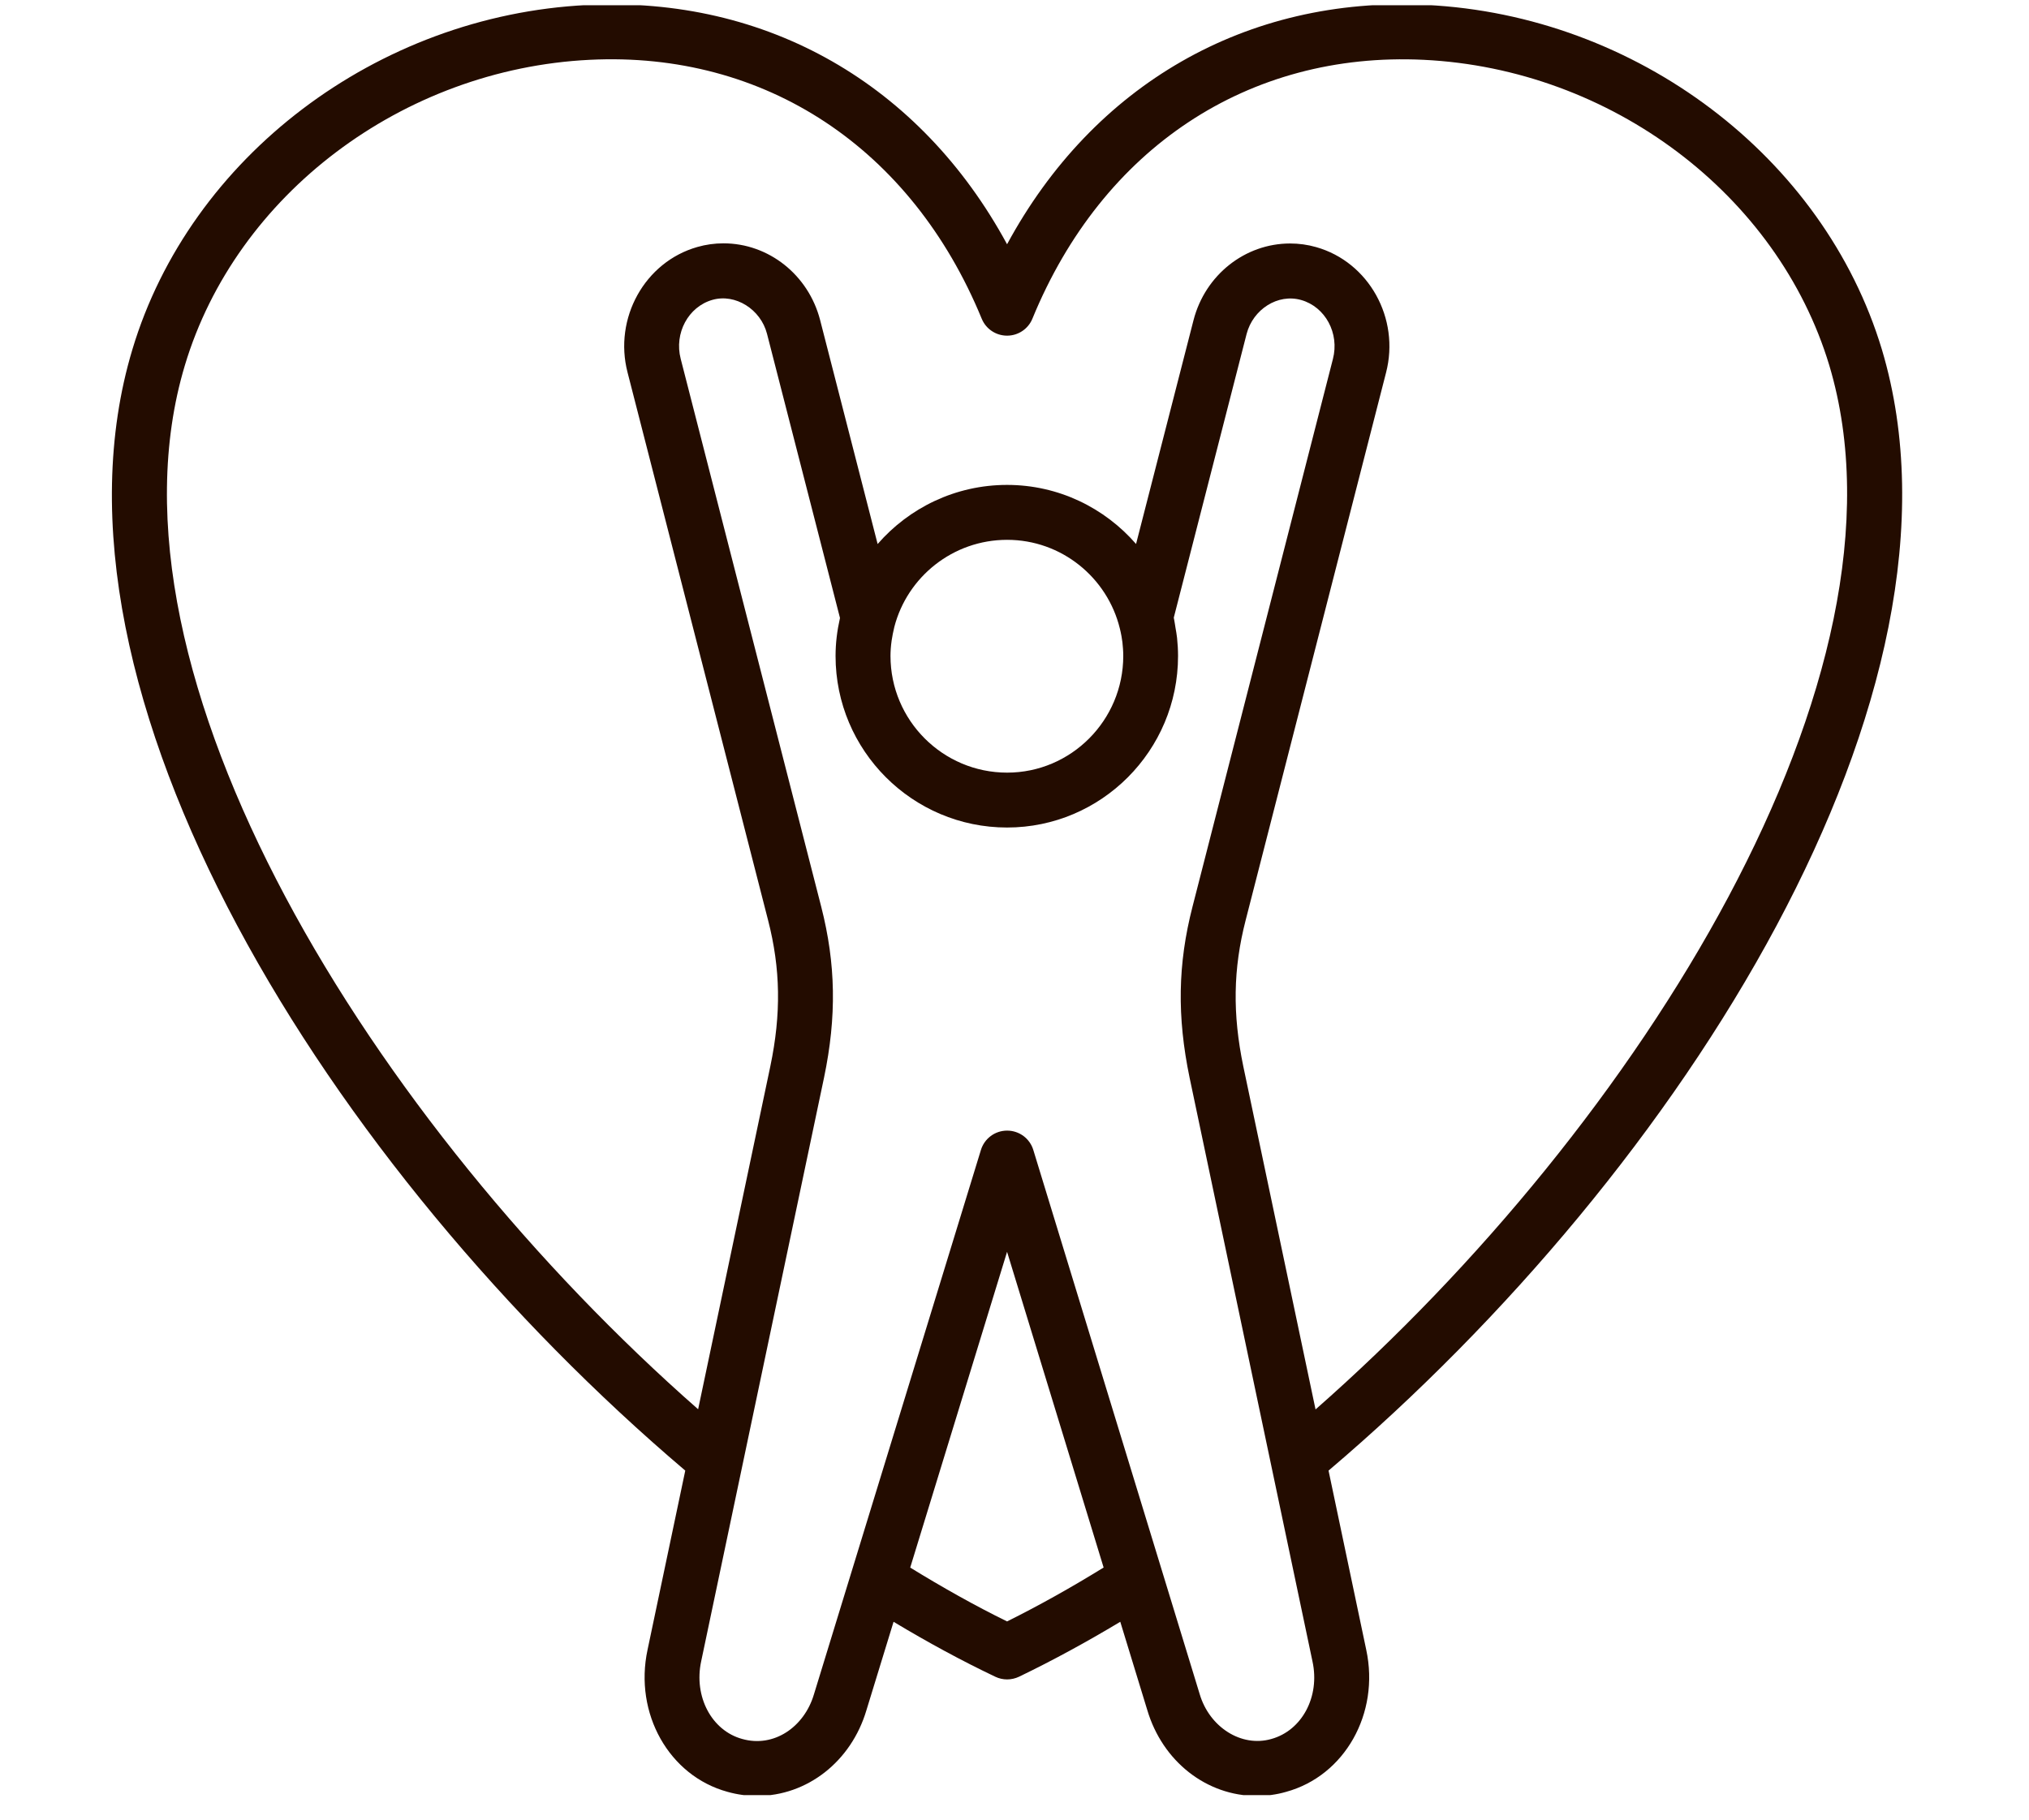 <?xml version="1.0" encoding="UTF-8"?> <svg xmlns="http://www.w3.org/2000/svg" width="68" height="61" viewBox="0 0 68 61" fill="none"><g clip-path="url(#clip0_259_9358)"><path d="M47.8 0.166C41.768 -0.131 36.643 2.842 33.751 8.188C30.849 2.835 25.715 -0.135 19.67 0.169C12.635 0.516 6.368 5.267 4.436 11.717C0.984 23.195 11.086 39.209 22.966 49.297L21.702 55.303C21.243 57.439 22.425 59.531 24.381 60.065C24.704 60.156 25.037 60.203 25.37 60.203C27.053 60.203 28.527 59.047 29.037 57.331L29.947 54.365C31.093 55.054 32.235 55.674 33.358 56.208C33.483 56.268 33.619 56.297 33.753 56.297C33.889 56.297 34.026 56.266 34.153 56.206C35.275 55.665 36.41 55.047 37.545 54.365L38.45 57.324C38.962 59.047 40.437 60.203 42.12 60.203C42.452 60.203 42.785 60.158 43.099 60.067C45.066 59.531 46.246 57.438 45.789 55.308L44.525 49.297C56.396 39.214 66.505 23.2 63.07 11.717C61.124 5.258 54.845 0.509 47.8 0.166ZM33.751 54.353C32.683 53.829 31.594 53.218 30.505 52.548L33.751 41.963L36.987 52.546C35.905 53.214 34.821 53.821 33.751 54.353ZM42.603 58.295C41.602 58.58 40.535 57.898 40.207 56.792L34.631 38.551C34.514 38.163 34.157 37.9 33.753 37.9C33.348 37.9 32.992 38.163 32.874 38.551L27.278 56.799C26.952 57.895 25.935 58.594 24.874 58.293C23.85 58.013 23.244 56.871 23.5 55.686L27.617 36.123C28.044 34.074 28.012 32.308 27.522 30.393L22.813 12.029C22.59 11.17 23.067 10.282 23.876 10.052C24.647 9.832 25.494 10.37 25.705 11.187L28.151 20.714C28.149 20.721 28.149 20.729 28.147 20.736C28.056 21.14 28.003 21.559 28.003 21.99C28.003 25.16 30.581 27.74 33.751 27.74C36.91 27.74 39.481 25.162 39.481 21.99C39.481 21.784 39.469 21.583 39.448 21.382C39.436 21.265 39.414 21.152 39.395 21.04C39.381 20.959 39.371 20.875 39.355 20.796C39.347 20.765 39.345 20.733 39.338 20.705L41.779 11.194C41.995 10.366 42.826 9.834 43.608 10.057C44.417 10.287 44.896 11.172 44.671 12.036L39.965 30.397C39.472 32.312 39.443 34.079 39.869 36.13L43.987 55.695C44.243 56.871 43.637 58.012 42.603 58.295L42.603 58.295ZM37.53 21.067C37.552 21.151 37.569 21.239 37.586 21.328C37.597 21.395 37.609 21.464 37.617 21.531C37.633 21.68 37.645 21.83 37.645 21.988C37.645 24.145 35.898 25.9 33.753 25.9C31.596 25.9 29.844 24.145 29.844 21.988C29.844 21.828 29.856 21.663 29.88 21.49C29.88 21.483 29.882 21.479 29.882 21.474C29.904 21.328 29.935 21.172 29.973 21.014C30.409 19.338 31.936 18.096 33.753 18.096C35.58 18.096 37.114 19.365 37.53 21.067ZM44.089 47.246L41.669 35.751C41.303 33.991 41.327 32.478 41.746 30.85L46.452 12.492C46.924 10.673 45.875 8.784 44.111 8.284C43.826 8.202 43.532 8.162 43.237 8.162C41.724 8.162 40.393 9.217 40.001 10.728L38.074 18.235C37.023 17.026 35.477 16.255 33.751 16.255C32.02 16.255 30.466 17.026 29.413 18.237L27.484 10.723C27.091 9.212 25.76 8.157 24.247 8.157C23.953 8.157 23.658 8.197 23.373 8.279C21.609 8.779 20.561 10.668 21.032 12.485L25.741 30.845C26.16 32.473 26.184 33.986 25.817 35.743L23.397 47.241C12.558 37.721 3.079 22.611 6.196 12.246C7.91 6.527 13.489 2.314 19.762 2.005C25.638 1.713 30.548 4.959 32.901 10.683C33.042 11.027 33.377 11.252 33.751 11.252C34.124 11.252 34.459 11.027 34.6 10.683C36.944 4.966 41.837 1.723 47.709 2.005C53.991 2.309 59.58 6.52 61.307 12.248C64.411 22.614 54.927 37.723 44.09 47.246L44.089 47.246Z" fill="#230C00"></path></g><defs><clipPath id="clip0_259_9358"><rect width="68" height="60" fill="white" transform="translate(0 0.175)"></rect></clipPath></defs></svg> 